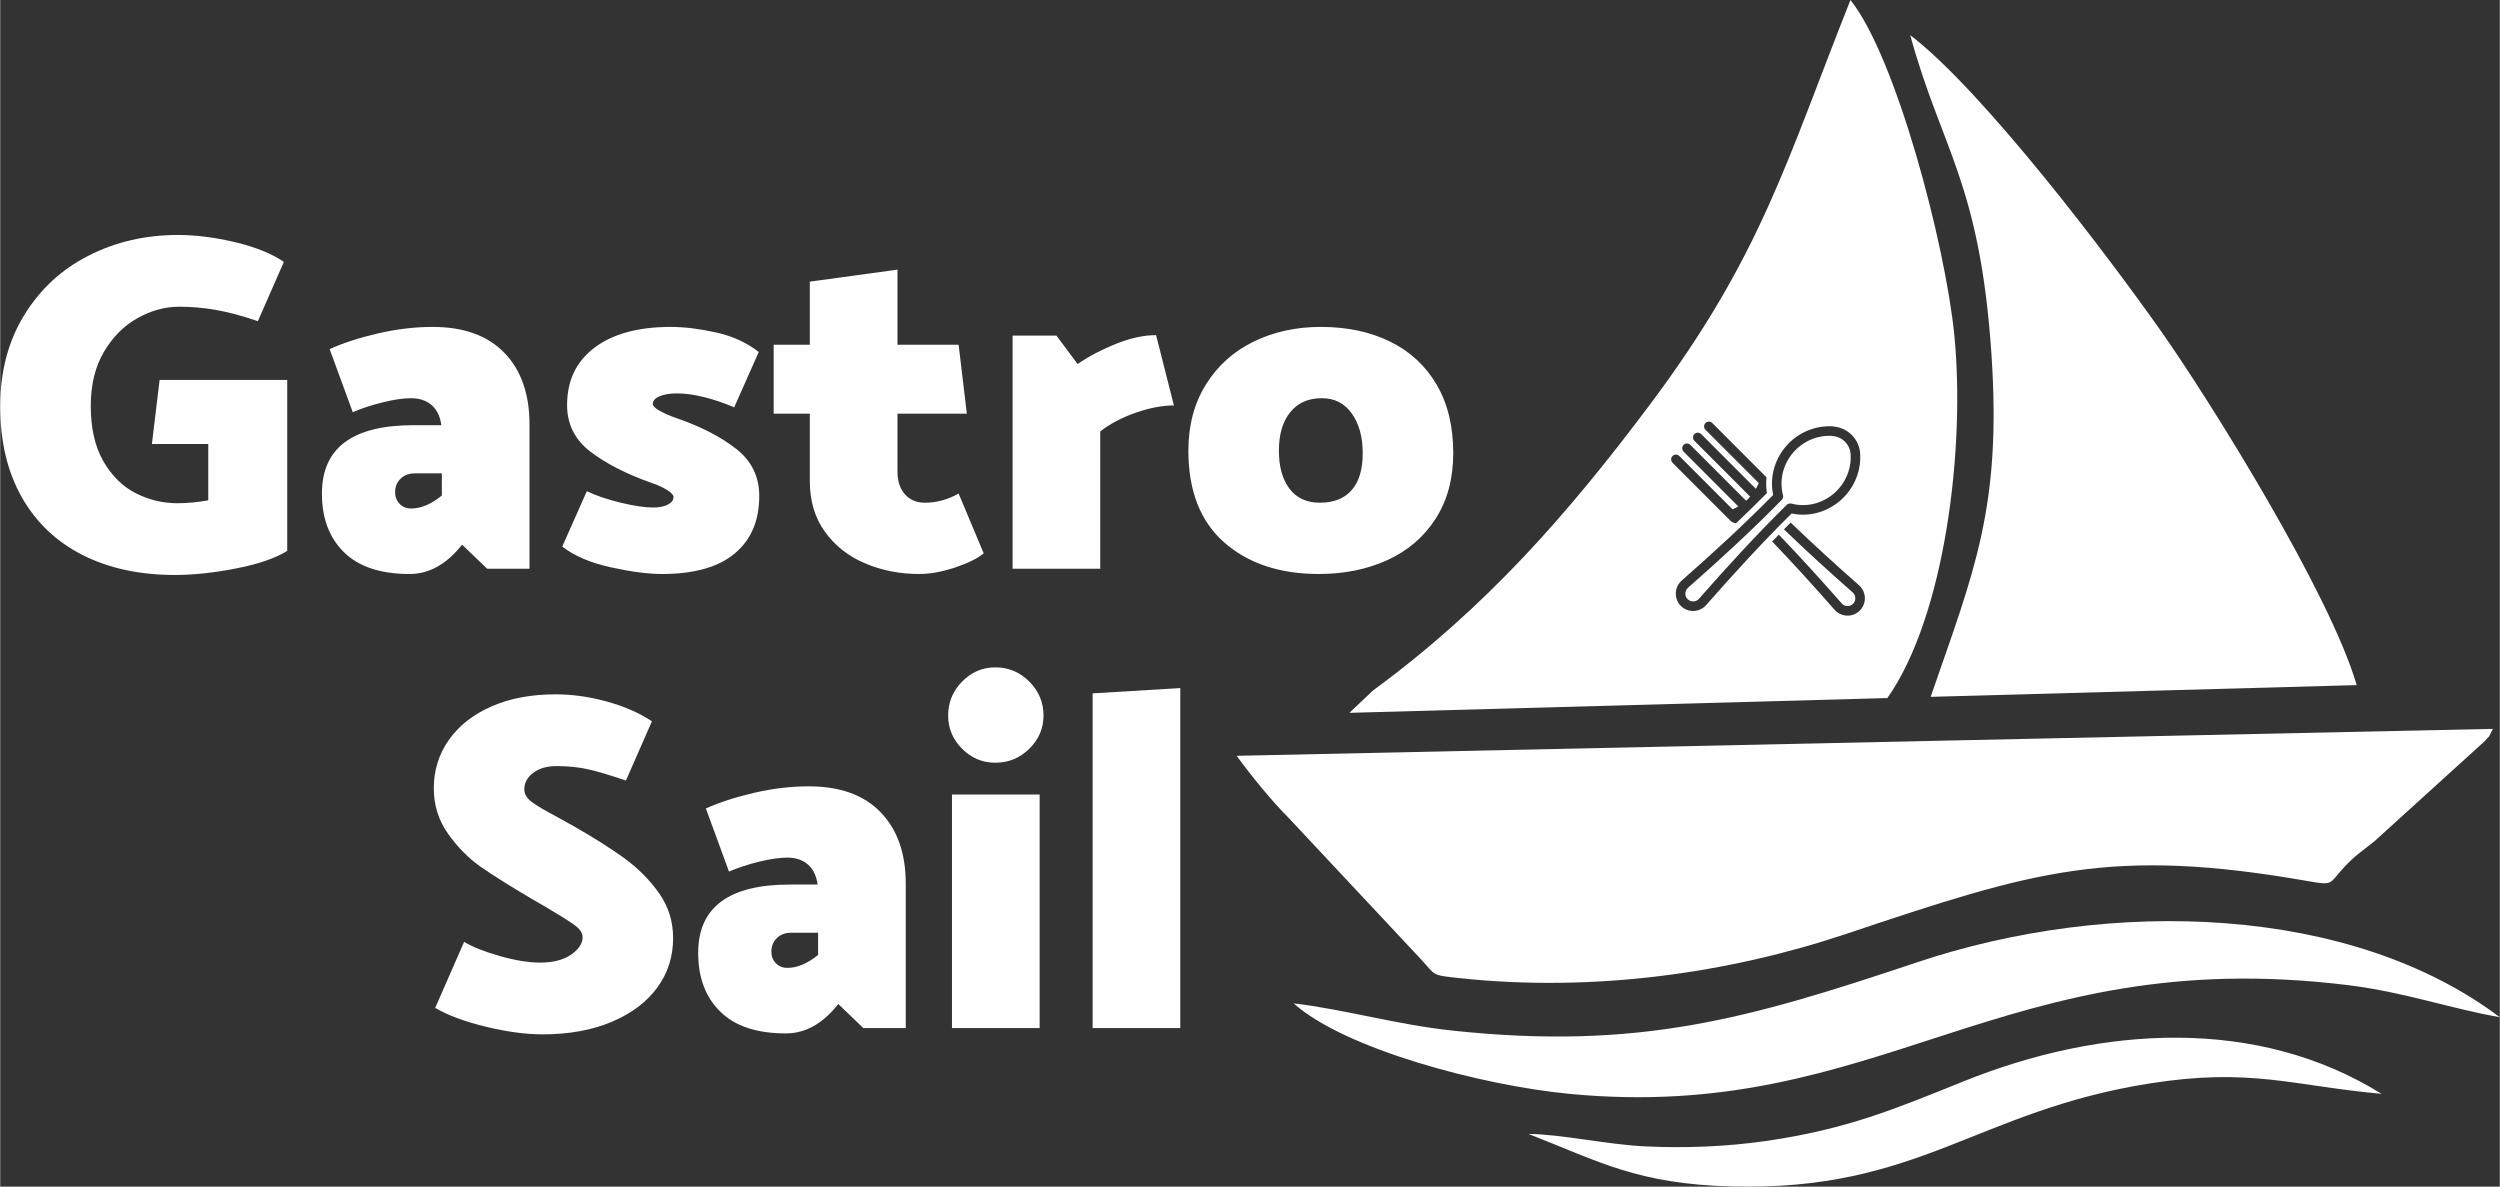 <?xml version="1.0" encoding="UTF-8"?> <!-- Creator: CorelDRAW --> <svg xmlns="http://www.w3.org/2000/svg" xmlns:xlink="http://www.w3.org/1999/xlink" xmlns:xodm="http://www.corel.com/coreldraw/odm/2003" xml:space="preserve" width="1382px" height="656px" version="1.1" style="shape-rendering:geometricPrecision; text-rendering:geometricPrecision; image-rendering:optimizeQuality; fill-rule:evenodd; clip-rule:evenodd" viewBox="0 0 639.28 303.5"><rect x="0" y="0" width="639.28" height="303.5" fill="#333333" stroke="none"/> <defs> <style type="text/css"> <![CDATA[ .fil0 {fill:#FEFEFE} .fil1 {fill:#FEFEFE;fill-rule:nonzero} ]]> </style> </defs> <g id="Layer_x0020_1">  <path class="fil0" d="M316.23 193.3c3.44,4.8 9.44,12.09 13.01,15.58l34.2 36.54c3.78,4.07 2.41,3.95 9.79,4.74 34.21,3.66 68.73,-1.2 99,-11.35 48.04,-16.11 67.57,-22.36 118.52,-13.37 6.06,1.07 4.92,0.45 8.66,-3.58 2.86,-3.1 4.4,-3.95 7.81,-6.71l28.32 -25.7c2,-2.5 -0.01,0.79 1.97,-3.04l-321.28 6.89zm28.83 -10.99l137.59 -3.78c14.72,-20.89 19.99,-63.89 17.12,-92.85 -2.29,-23.12 -14.87,-71.05 -26.56,-85.68 -16.37,41.17 -22.77,65.39 -51.21,103.37 -21.05,28.11 -42.02,52.04 -70.92,73.24l-6.02 5.7zm148.66 -4.09l108.96 -3c-6.77,-23.38 -37.43,-72.6 -49.88,-90.3 -13.52,-19.24 -45.65,-61.68 -64.3,-75.93 7.93,29.09 17.77,37.59 20.75,81.34 2.7,39.48 -4.44,55.79 -15.53,87.89zm-162.91 78.4c13.1,11.74 48.16,20.97 70.33,23.12 79.91,7.76 110.46,-38.76 199.44,-27.77 14.32,1.77 26.04,5.97 38.7,8.19 -38,-28.63 -99.15,-30.79 -149.21,-13.99 -42.71,14.32 -70.93,22.47 -118.48,17.43 -14.45,-1.53 -27.81,-5.47 -40.78,-6.98zm60.07 33.39c18.22,7.15 27.92,12.79 51.85,13.43 48.07,1.28 62.7,-19.38 107.12,-26.36 25.76,-4.05 36.12,0.56 59.2,2.68 -31.63,-19.69 -71.31,-17.55 -106.94,-3.19 -17.51,7.06 -29.77,12.22 -50.29,15.21 -10.2,1.48 -20.86,1.92 -31.36,1.4 -9.6,-0.48 -21.26,-3.11 -29.58,-3.17zm60.86 -167.93l-13.88 -13.9c-0.48,-0.48 -1.25,-0.48 -1.73,0 -0.47,0.48 -0.47,1.26 0,1.73l13.63 13.64c-0.22,0.51 -0.47,1 -0.74,1.47l-13.99 -14.01c-0.48,-0.47 -1.25,-0.47 -1.73,0 -0.47,0.48 -0.47,1.26 0,1.73l14.26 14.28c-0.33,0.37 -0.67,0.72 -1.04,1.04l-14.26 -14.28c-0.47,-0.47 -1.25,-0.47 -1.72,0 -0.48,0.48 -0.48,1.26 0,1.73l13.98 14.01c-0.47,0.28 -0.96,0.52 -1.46,0.74l-13.62 -13.64c-0.48,-0.48 -1.25,-0.48 -1.73,0 -0.48,0.47 -0.48,1.25 0,1.73l14.93 14.95c0.11,0.11 0.22,0.18 0.35,0.25 0.31,0.13 0.62,0.24 0.94,0.3 2.67,-2.54 5.32,-5.12 7.91,-7.74 -0.21,-1.35 -0.24,-2.7 -0.1,-4.03l0 0zm23.71 27.65c-0.01,-0.01 -0.01,-0.01 -0.02,-0.02 -5.93,-5.22 -11.81,-10.56 -17.51,-16.06 -0.57,0.57 -1.15,1.15 -1.72,1.73 5.73,5.54 11.65,10.91 17.61,16.16 0.54,0.49 0.77,1.25 0.59,1.96 -0.18,0.71 -0.73,1.27 -1.45,1.45 -0.69,0.17 -1.46,-0.04 -1.94,-0.59 -5.25,-5.96 -10.61,-11.89 -16.13,-17.63 -0.57,0.58 -1.14,1.17 -1.7,1.76 5.48,5.69 10.79,11.57 16,17.49 1.08,1.23 2.79,1.74 4.37,1.34 1.59,-0.4 2.82,-1.64 3.22,-3.23 0.4,-1.58 -0.12,-3.27 -1.32,-4.36l0 0zm-45.46 -1.19c-1.21,1.1 -1.72,2.79 -1.32,4.37 0.4,1.59 1.63,2.83 3.22,3.22 1.58,0.4 3.29,-0.11 4.37,-1.33 7.05,-8.02 14.3,-15.97 21.9,-23.47 5.22,1.11 10.68,-0.89 14.12,-5 2.38,-2.84 3.63,-6.49 3.42,-10.19 0,0 0,-0.01 0,-0.01 -0.2,-3.75 -3.08,-6.72 -6.78,-7.04 -0.1,-0.03 -0.2,-0.05 -0.3,-0.06 -3.71,-0.21 -7.35,1.04 -10.19,3.42 -4.11,3.45 -6.1,8.91 -4.99,14.15 -7.5,7.61 -15.42,14.87 -23.44,21.93 0,0 -0.01,0.01 -0.01,0.01l0 0zm1.63 1.82c8.23,-7.24 16.36,-14.7 24.03,-22.53 0.15,-0.16 0.26,-0.34 0.31,-0.55 0.05,-0.19 0.06,-0.41 0,-0.62 -1.2,-4.53 0.47,-9.35 4.03,-12.33 2.31,-1.94 5.24,-2.98 8.24,-2.87 0.1,0.03 0.19,0.05 0.29,0.05 2.58,0.14 4.59,2.15 4.74,4.73 0,0.01 0,0.02 0,0.03 0.18,3.09 -0.87,6.12 -2.85,8.49 -2.98,3.57 -7.8,5.24 -12.31,4.04 -0.23,-0.06 -0.45,-0.05 -0.66,0.01 -0.19,0.05 -0.36,0.15 -0.51,0.3 -7.82,7.68 -15.26,15.84 -22.5,24.07 -0.48,0.54 -1.25,0.76 -1.95,0.58 -0.71,-0.17 -1.27,-0.73 -1.45,-1.44 -0.17,-0.71 0.06,-1.47 0.59,-1.96l0 0z"></path> <path class="fil1" d="M301.81 262.94l0 -86.96 -22.42 1.35 0 85.61 22.42 0zm-35.97 0l0 -59.74 -22.42 0 0 59.74 22.42 0zm-11.33 -67.87c3.37,0 6.26,-1.19 8.68,-3.57 2.43,-2.38 3.64,-5.22 3.64,-8.5 0,-3.37 -1.21,-6.26 -3.64,-8.69 -2.42,-2.42 -5.31,-3.63 -8.68,-3.63 -3.29,0 -6.12,1.21 -8.5,3.63 -2.38,2.43 -3.57,5.32 -3.57,8.69 0,3.28 1.19,6.12 3.57,8.5 2.38,2.38 5.21,3.57 8.5,3.57zm-57.28 48.29c0,-1.4 0.47,-2.55 1.42,-3.45 0.94,-0.91 2.15,-1.36 3.63,-1.36l6.9 0 0 5.67c-2.71,2.21 -5.34,3.32 -7.88,3.32 -1.15,0 -2.12,-0.39 -2.9,-1.17 -0.78,-0.78 -1.17,-1.78 -1.17,-3.01zm-10.84 -20.45c2.3,-0.99 4.87,-1.83 7.7,-2.53 2.83,-0.69 5.24,-1.04 7.21,-1.04 2.13,0 3.88,0.57 5.23,1.72 1.36,1.15 2.2,2.87 2.53,5.17l-7.15 0c-15.6,0 -23.4,5.83 -23.4,17.49 0,6.33 1.89,11.34 5.67,15.03 3.77,3.7 9.36,5.55 16.75,5.55 5.01,0 9.48,-2.51 13.42,-7.52l6.41 6.16 10.84 0 0 -36.95c0,-7.72 -2.14,-13.8 -6.41,-18.23 -4.27,-4.44 -10.39,-6.65 -18.35,-6.65 -4.6,0 -9.28,0.55 -14.04,1.66 -4.77,1.11 -8.87,2.44 -12.32,4l5.91 16.14zm-75.14 34.86c3.21,1.89 7.5,3.49 12.88,4.8 5.38,1.31 10.24,1.97 14.59,1.97 6.74,0 12.63,-1.07 17.68,-3.2 5.05,-2.14 8.93,-5.05 11.64,-8.75 2.71,-3.69 4.06,-7.92 4.06,-12.68 0,-4.27 -1.21,-8.11 -3.63,-11.52 -2.42,-3.41 -5.36,-6.36 -8.81,-8.87 -3.45,-2.5 -7.76,-5.23 -12.93,-8.19l-4.43 -2.46c-2.96,-1.56 -5.08,-2.82 -6.35,-3.76 -1.27,-0.95 -1.91,-2.03 -1.91,-3.27 0,-1.64 0.76,-3.03 2.28,-4.18 1.52,-1.15 3.51,-1.73 5.98,-1.73 2.79,0 5.35,0.25 7.69,0.74 2.34,0.49 5.69,1.48 10.04,2.96l6.65 -15.15c-3.2,-2.14 -7.04,-3.82 -11.51,-5.05 -4.48,-1.24 -8.85,-1.85 -13.12,-1.85 -6.24,0 -11.7,1.03 -16.38,3.08 -4.68,2.05 -8.32,4.9 -10.91,8.56 -2.58,3.65 -3.87,7.78 -3.87,12.38 0,4.35 1.23,8.25 3.69,11.7 2.46,3.45 5.26,6.26 8.38,8.44 3.12,2.17 7.47,4.9 13.05,8.19l3.82 2.22c3.2,1.88 5.52,3.34 6.96,4.37 1.44,1.03 2.16,2.07 2.16,3.14 0,1.64 -0.99,3.14 -2.96,4.5 -1.97,1.35 -4.6,2.03 -7.88,2.03 -2.96,0 -6.39,-0.56 -10.29,-1.66 -3.9,-1.11 -6.96,-2.32 -9.18,-3.64l-7.39 16.88z"></path> <path class="fil1" d="M337.5 128.57c3.53,0 6.24,-1.06 8.13,-3.2 1.89,-2.13 2.84,-5.3 2.84,-9.48 0,-4.11 -0.93,-7.48 -2.77,-10.1 -1.85,-2.63 -4.42,-3.95 -7.7,-3.95 -3.45,0 -6.14,1.19 -8.07,3.58 -1.93,2.38 -2.9,5.66 -2.9,9.85 0,4.11 0.91,7.35 2.71,9.73 1.81,2.38 4.4,3.57 7.76,3.57zm34.12 -12.68c0,6.48 -1.49,12.07 -4.49,16.75 -3,4.68 -7.11,8.21 -12.32,10.59 -5.21,2.38 -11.07,3.57 -17.55,3.57 -10.02,0 -18.09,-2.69 -24.21,-8.07 -6.11,-5.37 -9.17,-13.2 -9.17,-23.46 0,-6.49 1.5,-12.13 4.49,-16.94 3,-4.8 7.06,-8.46 12.2,-10.96 5.13,-2.5 10.86,-3.76 17.18,-3.76 6.65,0 12.52,1.23 17.61,3.7 5.1,2.46 9.08,6.12 11.95,10.96 2.88,4.85 4.31,10.72 4.31,17.62zm-90.28 -5.55c2.54,-1.97 5.58,-3.57 9.11,-4.8 3.53,-1.23 6.78,-1.85 9.73,-1.85l-4.56 -17.98c-3.12,0 -6.52,0.74 -10.22,2.21 -3.69,1.48 -6.98,3.21 -9.85,5.18l-5.42 -7.27 -11.21 0 0 59.62 22.42 0 0 -35.11zm-51.86 -22.17l0 -19.21 -22.42 3.07 0 16.14 -9.24 0 0 17.62 9.24 0 0 17.24c0,5.09 1.29,9.42 3.88,12.99 2.59,3.58 6.01,6.27 10.28,8.07 4.28,1.81 8.87,2.71 13.8,2.71 2.79,0 5.85,-0.55 9.18,-1.66 3.32,-1.11 5.77,-2.32 7.33,-3.63l-6.41 -15.28c-2.79,1.56 -5.66,2.34 -8.62,2.34 -2.14,0 -3.84,-0.72 -5.11,-2.15 -1.28,-1.44 -1.91,-3.39 -1.91,-5.85l0 -14.78 17.74 0 -2.1 -17.62 -15.64 0zm-85.73 51.61c3.04,2.38 7.16,4.15 12.38,5.3 5.21,1.15 9.58,1.72 13.11,1.72 8.22,0 14.42,-1.74 18.6,-5.23 4.19,-3.49 6.29,-8.4 6.29,-14.72 0,-4.93 -1.95,-8.93 -5.85,-12.01 -3.91,-3.08 -8.93,-5.69 -15.09,-7.82 -1.89,-0.66 -3.41,-1.32 -4.56,-1.97 -1.15,-0.66 -1.73,-1.24 -1.73,-1.73 0,-0.82 0.58,-1.48 1.73,-1.97 1.15,-0.49 2.63,-0.74 4.43,-0.74 2.14,0 4.5,0.33 7.09,0.99 2.58,0.65 5.11,1.52 7.57,2.58l6.28 -14.16c-3.04,-2.38 -6.67,-4.05 -10.9,-4.99 -4.23,-0.94 -8.11,-1.42 -11.64,-1.42 -8.29,0 -14.78,1.77 -19.46,5.3 -4.68,3.53 -7.02,8.42 -7.02,14.66 0,4.93 1.99,8.91 5.97,11.95 3.99,3.03 9.1,5.66 15.34,7.88 1.72,0.57 3.14,1.21 4.25,1.91 1.11,0.7 1.66,1.29 1.66,1.78 0,0.83 -0.49,1.48 -1.48,1.98 -0.98,0.49 -2.21,0.73 -3.69,0.73 -2.14,0 -4.91,-0.41 -8.32,-1.23 -3.4,-0.82 -6.3,-1.8 -8.68,-2.95l-6.28 14.16zm-42.75 -13.92c0,-1.39 0.48,-2.54 1.42,-3.45 0.95,-0.9 2.16,-1.35 3.64,-1.35l6.89 0 0 5.67c-2.71,2.21 -5.33,3.32 -7.88,3.32 -1.15,0 -2.11,-0.39 -2.89,-1.17 -0.78,-0.78 -1.18,-1.79 -1.18,-3.02zm-10.83 -20.44c2.29,-0.99 4.86,-1.83 7.69,-2.53 2.84,-0.7 5.24,-1.05 7.21,-1.05 2.13,0 3.88,0.58 5.23,1.73 1.36,1.15 2.2,2.87 2.53,5.17l-7.14 0c-15.61,0 -23.41,5.83 -23.41,17.49 0,6.33 1.89,11.33 5.67,15.03 3.78,3.7 9.36,5.54 16.75,5.54 5.01,0 9.48,-2.5 13.43,-7.51l6.4 6.16 10.84 0 0 -36.95c0,-7.72 -2.13,-13.8 -6.4,-18.24 -4.27,-4.43 -10.39,-6.65 -18.36,-6.65 -4.6,0 -9.28,0.56 -14.04,1.67 -4.76,1.1 -8.87,2.44 -12.32,4l5.92 16.14zm-36.96 8.13l0 14.41c-2.79,0.49 -5.42,0.74 -7.88,0.74 -3.78,0 -7.35,-0.87 -10.72,-2.59 -3.36,-1.73 -6.12,-4.46 -8.25,-8.19 -2.14,-3.74 -3.2,-8.44 -3.2,-14.11 0,-5.42 1.13,-10.03 3.38,-13.85 2.26,-3.82 5.14,-6.7 8.63,-8.63 3.49,-1.93 7,-2.89 10.53,-2.89 3.12,0 6.24,0.27 9.36,0.8 3.12,0.53 6.73,1.5 10.84,2.9l6.65 -15.16c-3.12,-2.13 -7.29,-3.81 -12.5,-5.05 -5.22,-1.23 -10.08,-1.84 -14.6,-1.84 -8.29,0 -15.91,1.76 -22.85,5.29 -6.94,3.53 -12.44,8.63 -16.5,15.28 -4.07,6.65 -6.1,14.41 -6.1,23.28 0,8.95 1.83,16.67 5.48,23.15 3.66,6.49 8.85,11.44 15.58,14.85 6.74,3.41 14.62,5.11 23.65,5.11 4.68,0 9.88,-0.55 15.59,-1.66 5.7,-1.11 10.07,-2.61 13.11,-4.5l0 -43.73 -32.64 0 -1.97 16.39 14.41 0z"></path> </g> </svg> 